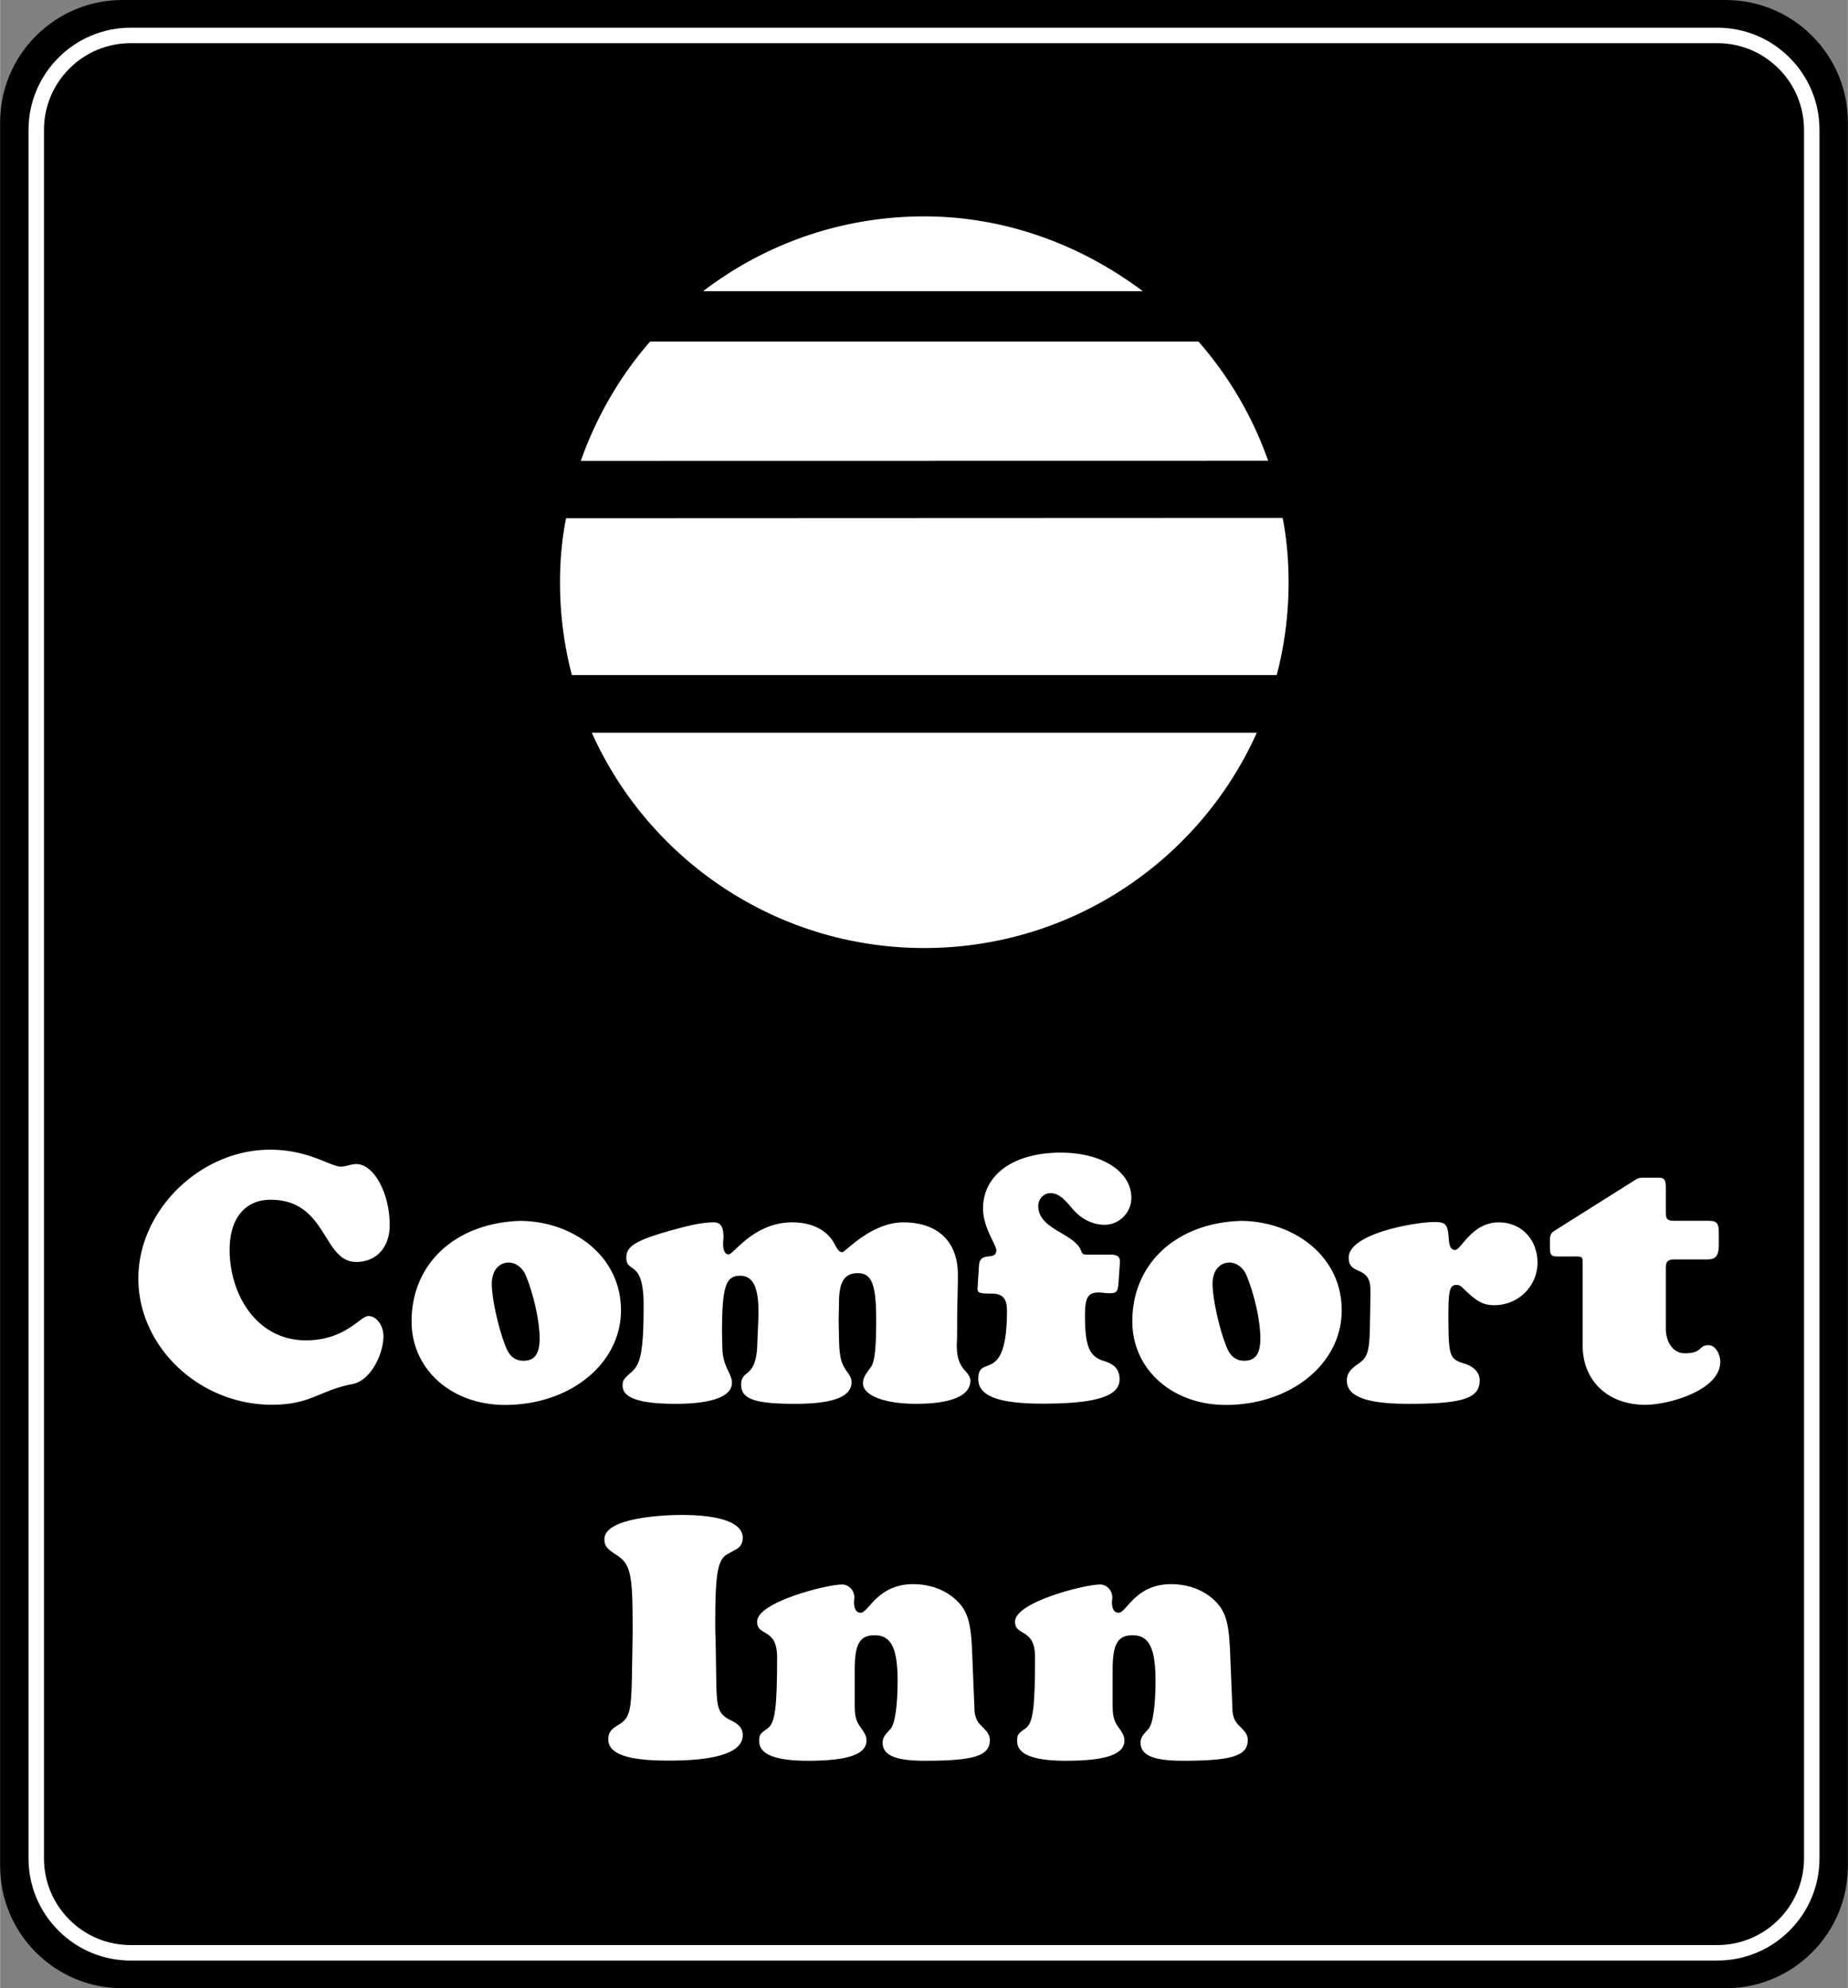 <svg xmlns="http://www.w3.org/2000/svg" width="2324" height="2500" viewBox="0 0 551.452 593.287"><rect x="0" y="0" width="551.452" height="593.287" fill="#808080" stroke="none"/><path d="M514.941 593.287c9.752 0 18.92-3.798 25.816-10.693 6.896-6.896 10.694-16.065 10.694-25.817V36.511c0-9.751-3.798-18.92-10.694-25.816S524.693 0 514.941 0H36.51C16.378 0 0 16.379 0 36.511v520.266c0 9.752 3.798 18.921 10.694 25.817 6.896 6.896 16.064 10.693 25.815 10.693h478.432z"/><path d="M36.51 589.235c-8.669 0-16.819-3.376-22.95-9.507s-9.508-14.282-9.508-22.952V36.511c0-8.669 3.377-16.82 9.508-22.951s14.281-9.508 22.95-9.508h478.432c8.669 0 16.82 3.377 22.951 9.508 6.132 6.131 9.508 14.282 9.508 22.951v520.266c0 17.898-14.562 32.459-32.459 32.459H36.51v-.001z"/><path d="M512.47 585.022c8.148 0 15.809-3.173 21.57-8.935 5.762-5.763 8.936-13.423 8.936-21.572V38.77c0-8.148-3.174-15.81-8.936-21.572-5.762-5.762-13.422-8.935-21.57-8.935H38.98c-16.821 0-30.506 13.686-30.506 30.507v515.746c0 8.148 3.173 15.81 8.936 21.571 5.762 5.763 13.422 8.936 21.57 8.936h473.49v-.001z" fill="#fff"/><path d="M38.98 580.407c-6.915 0-13.417-2.693-18.307-7.584-4.89-4.89-7.583-11.392-7.583-18.308V38.77c0-6.916 2.693-13.417 7.583-18.308 4.891-4.89 11.392-7.583 18.307-7.583h473.49c6.915 0 13.416 2.693 18.307 7.583 4.89 4.89 7.583 11.392 7.583 18.308v515.746c0 14.276-11.614 25.892-25.89 25.892H38.98v-.001z"/><path d="M341.028 86.894c-18.167-13.641-40.748-22.325-65.216-22.325-24.821 0-47.7 8.319-66 22.32l131.216.005zM176.591 218.667c17.004 37.856 55.037 64.219 99.224 64.219 44.188 0 82.222-26.364 99.226-64.22l-198.45.001zM378.432 137.502a108.598 108.598 0 0 0-20.797-35.587h-163.64c-8.98 10.255-16.063 22.496-20.702 35.624l205.139-.037zM168.917 154.623c-1.197 5.86-1.823 12.372-1.823 19.178a108.89 108.89 0 0 0 3.547 27.646H380.99a108.89 108.89 0 0 0 3.547-27.646c0-6.731-.612-13.471-1.783-19.265l-213.837.087zM106.274 347.349c5.272 0 9.995 8.676 9.995 18.23 0 6.59-3.954 10.983-9.995 10.983-10.104 0-8.567-18.562-25.589-18.562-7.578 0-12.19 5.602-12.19 14.937 0 13.398 8.127 27.017 22.734 27.017 11.86 0 16.254-7.248 18.67-7.248s4.503 2.746 4.503 6.04c0 5.162-3.735 13.289-9.335 14.277-9.775 1.867-12.301 6.15-23.942 6.15-21.636 0-39.867-17.242-39.867-37.67s18.562-38.439 39.318-38.439c11.532 0 18.011 5.053 21.086 5.053.549 0 1.208-.109 1.647-.22.988-.219 1.976-.548 2.965-.548zM185.286 391.002c0 15.925-15.156 28.225-34.594 28.225-16.035 0-27.896-10.652-27.896-24.93 0-17.242 13.069-29.322 32.289-29.981 15.375-.001 30.201 10.103 30.201 26.686zM250.366 399.459c.109 5.052.548 7.139 1.977 9.225.769 1.209 1.757 2.197 1.757 3.734 0 4.393-5.491 6.479-16.913 6.479-11.971 0-16.035-1.427-16.035-5.71 0-4.833 4.612-1.538 4.832-12.41.11-3.186.329-6.37.329-9.556 0-7.357-1.757-10.542-5.491-10.542-4.282 0-5.381 3.293-5.381 17.132l.109 4.612c.22 5.711 2.855 7.359 2.855 10.215 0 4.062-5.931 6.259-16.803 6.259-10.763 0-15.815-1.757-15.815-5.381 0-1.647.22-1.978 2.855-4.284 2.637-2.416 3.405-6.698 3.405-19.877 0-13.729-5.162-9.225-5.162-14.058 0-3.625 3.075-5.382 15.705-8.786 3.405-.879 6.919-1.757 10.434-1.757 1.977 0 2.855 1.317 2.855 4.282 0 .659-.11 1.429-.11 2.087 0 1.978.549 3.186 1.648 3.186 1.537 0 7.468-9.555 18.999-9.555 5.931 0 10.434 2.306 12.63 6.479 1.099 2.086 1.537 2.416 2.306 2.416.879 0 8.567-8.896 18.231-8.896 10.213 0 16.254 5.711 16.254 15.595 0 4.723-.22 9.335-.22 14.058 0 3.075 0 5.271-.109 6.589 0 2.746.22 5.272 2.087 7.578.878.989 1.977 2.086 1.977 3.405 0 4.502-5.712 6.918-16.255 6.918-9.444 0-15.814-2.525-15.814-6.149 0-1.867 1.318-3.295 2.307-4.723 1.208-1.538 1.647-5.602 1.647-14.277 0-10.434-1.318-13.838-5.491-13.838-3.954 0-5.6 2.526-5.6 8.786l-.11 5.381.11 5.383zM331.127 374.367c2.308 0 3.075.549 3.075 2.196l-.439 6.37c-.22 2.525-.549 2.965-2.745 2.965-1.099 0-2.087-.22-3.186-.22-3.185 0-4.063 1.537-4.063 6.919 0 9.115 1.318 12.19 5.602 13.508 3.295.989 4.723 2.636 4.723 5.491 0 5.052-7.029 7.249-22.954 7.249-13.288 0-19.22-2.307-19.22-7.358 0-7.798 8.567 2.196 8.567-20.427 0-3.295-1.099-5.053-4.504-5.053-3.733 0-4.282-.219-4.282-1.537v-.11l.439-6.809c.329-4.394 5.161-1.099 5.161-4.503 0-1.647-3.953-6.699-3.953-12.41 0-10.104 9.115-16.694 23.173-16.694 12.301 0 21.087 5.602 21.087 13.51 0 4.394-3.625 8.018-8.018 8.018-3.295 0-6.59-1.538-9.006-4.175-1.978-2.086-3.954-5.271-7.139-5.271-1.978 0-3.625 1.757-3.625 3.844 0 7.249 11.422 8.128 12.96 13.838.33.549.549.659 1.757.659h6.59zM400.389 391.002c0 15.925-15.155 28.225-34.595 28.225-16.034 0-27.896-10.652-27.896-24.93 0-17.242 13.069-29.322 32.289-29.981 15.375-.001 30.202 10.103 30.202 26.686zM434.212 372.99c1.867 0 4.941-8.235 13.069-8.235 6.699 0 11.531 5.052 11.531 12.08 0 6.919-5.71 12.63-12.85 12.63-3.404 0-5.271-1.099-9.226-4.942-.878-.878-1.317-1.098-2.086-1.098-1.978 0-2.416 1.537-2.416 8.896 0 12.3.329 13.179 4.502 14.496 3.075.879 4.832 2.746 4.832 5.053 0 5.381-4.941 7.028-21.305 7.028-12.521 0-18.342-2.196-18.342-6.919 0-1.977.879-3.295 3.295-4.942 3.076-2.086 3.515-3.733 3.624-13.288.11-5.271.11-8.236.11-8.896 0-7.468-6.48-4.063-6.48-9.554 0-7.248 19.989-10.653 25.59-10.653 3.186 0 3.844.659 4.174 3.844.22 1.426.001 4.5 1.978 4.5zM497.117 396.461c0 4.283 2.416 7.358 5.602 7.358 5.49 0 4.063-2.417 7.138-2.417 2.307 0 3.515 3.076 3.515 4.942 0 8.566-15.484 12.85-22.403 12.85-11.093 0-18.67-7.139-18.67-17.682v-24.71c0-1.647-.22-1.867-1.867-1.867h-5.491c-2.087 0-2.416-.439-2.416-2.855v-2.416c0-.879.438-1.866 1.208-2.306l24.6-15.487c.55-.328 1.209-.438 2.197-.438h4.393c1.757 0 2.196.659 2.196 2.965v7.359c0 2.087.44 2.526 2.746 2.526h9.884c2.637 0 3.185.658 3.185 3.843v3.185c0 3.405-.878 4.504-3.514 4.504h-9.664c-1.978 0-2.637.549-2.637 2.525v18.121h-.002z" fill="#fff"/><path d="M146.737 383.093c0 4.284 1.867 12.959 4.063 18.561 1.098 2.965 2.856 4.393 5.382 4.393 3.294 0 4.833-1.977 4.833-6.699 0-5.161-1.758-13.068-4.174-18.89-.988-2.196-2.855-3.734-5.272-3.734-2.965.218-4.832 2.634-4.832 6.369zM361.841 383.093c0 4.284 1.866 12.959 4.062 18.561 1.099 2.965 2.855 4.393 5.382 4.393 3.295 0 4.832-1.977 4.832-6.699 0-5.161-1.757-13.068-4.173-18.89-.989-2.196-2.855-3.734-5.272-3.734-2.965.218-4.831 2.634-4.831 6.369z"/><path d="M217.367 463.578c-3.201 1.601-3.947 5.335-3.947 21.127 0 1.387 0 2.774.106 4.055l.213 13.338c.107 8.002.747 9.496 4.482 11.311 2.454 1.174 3.414 2.454 3.414 4.375 0 7.469-16.752 7.576-22.407 7.576-12.058 0-17.713-2.028-17.713-6.297 0-2.026.64-2.987 3.201-4.48 3.095-1.921 3.628-3.842 3.842-13.979l.213-12.804v-2.882c0-15.258-.641-18.245-4.801-20.913-2.881-1.813-3.627-2.774-3.627-4.695 0-6.615 18.352-7.256 23.046-7.256 11.844 0 18.247 2.455 18.247 6.83 0 1.707-.747 2.88-2.348 3.627l-1.921 1.067zM290.789 509.938c0 1.921.641 3.521 1.601 4.589 1.28 1.387 2.987 2.561 2.987 4.693 0 4.695-4.588 6.19-19.312 6.19-8.856 0-12.697-1.601-12.697-5.442 0-1.814 1.28-2.774 2.347-4.055 1.28-1.281 2.134-6.723 2.134-14.299 0-9.816-1.921-13.658-6.829-13.658-4.482 0-5.976 2.562-5.976 10.351v10.351c0 3.201.32 4.694 1.494 6.402.854 1.28 2.028 2.561 2.028 4.268 0 4.162-5.441 6.083-17.499 6.083-9.71 0-14.512-1.921-14.512-5.763 0-2.027.107-2.24 2.561-3.947 2.134-1.602 2.774-5.977 2.774-21.128 0-9.069-5.976-6.082-5.976-10.67 0-5.868 20.808-11.097 25.396-11.097 1.921 0 3.628 1.707 3.628 3.841 0 .214 0 .64-.106 1.28 0 1.387.213 3.309 2.027 3.309 2.348 0 4.908-8.537 15.685-8.537 4.267 0 8.323 1.281 11.31 3.521 4.481 3.414 5.762 6.723 6.188 15.473l.747 18.245zM367.769 509.938c0 1.921.64 3.521 1.6 4.589 1.281 1.387 2.988 2.561 2.988 4.693 0 4.695-4.588 6.19-19.313 6.19-8.855 0-12.697-1.601-12.697-5.442 0-1.814 1.28-2.774 2.348-4.055 1.28-1.281 2.134-6.723 2.134-14.299 0-9.816-1.921-13.658-6.829-13.658-4.481 0-5.976 2.562-5.976 10.351v10.351c0 3.201.321 4.694 1.494 6.402.854 1.28 2.027 2.561 2.027 4.268 0 4.162-5.442 6.083-17.499 6.083-9.71 0-14.511-1.921-14.511-5.763 0-2.027.105-2.24 2.561-3.947 2.135-1.602 2.773-5.977 2.773-21.128 0-9.069-5.975-6.082-5.975-10.67 0-5.868 20.807-11.097 25.395-11.097 1.921 0 3.628 1.707 3.628 3.841 0 .214 0 .64-.106 1.28 0 1.387.213 3.309 2.027 3.309 2.348 0 4.908-8.537 15.686-8.537 4.268 0 8.322 1.281 11.311 3.521 4.481 3.414 5.762 6.723 6.188 15.473l.746 18.245z" fill="#fff"/></svg>